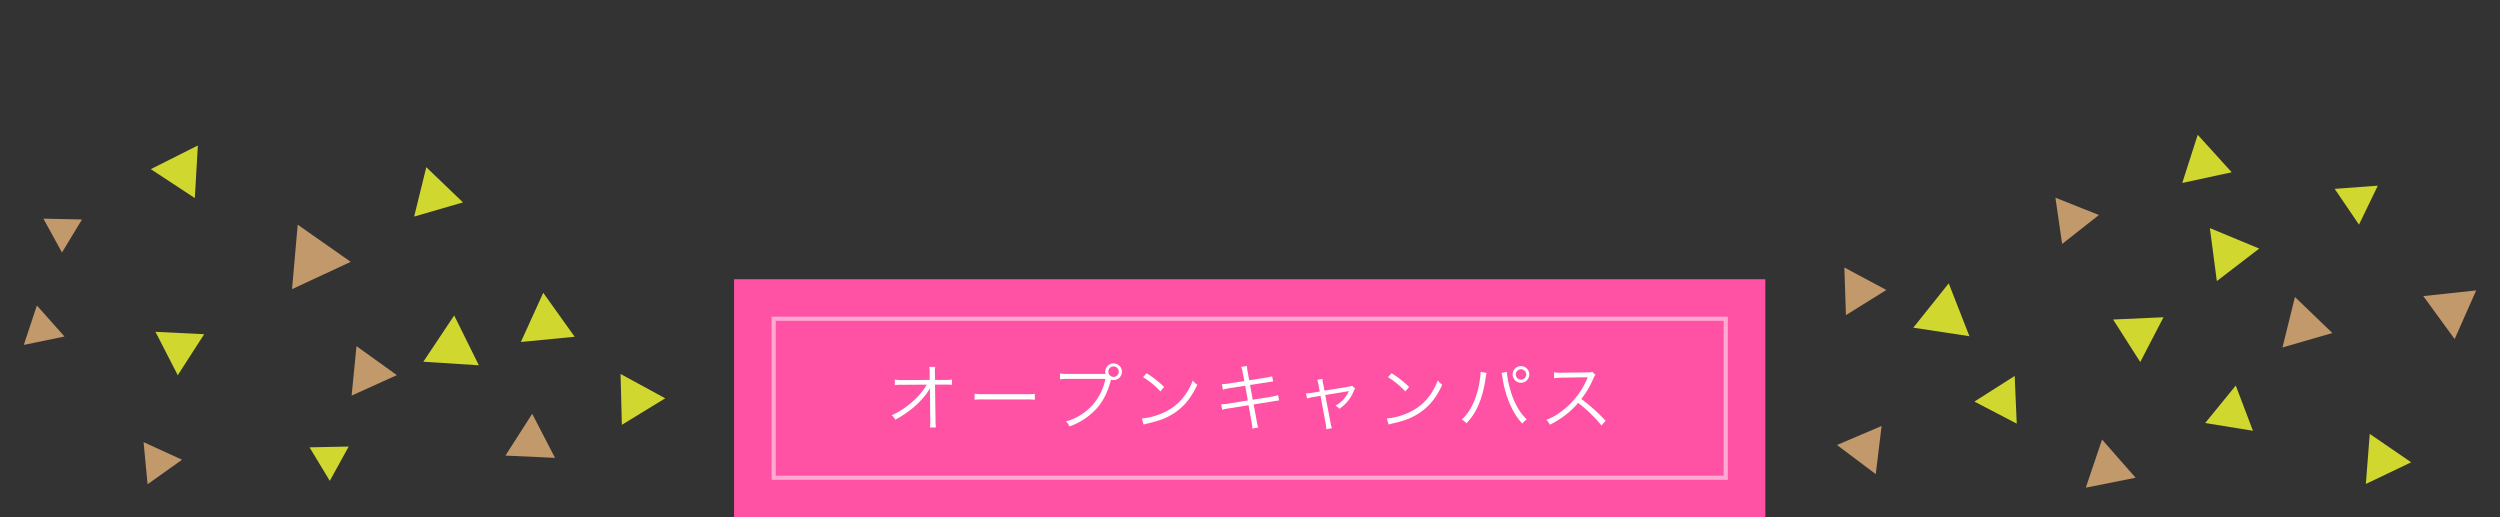 <?xml version="1.0" encoding="UTF-8"?> <svg xmlns="http://www.w3.org/2000/svg" viewBox="0 0 1200 248.34"><rect x="0" y="0" width="1200" height="248.34" fill="#333333" stroke="none"/><defs><style>.cls-1{fill:#ff52a4;}.cls-2{opacity:0.5;}.cls-3{fill:#fff;}.cls-4{fill:#c2996b;}.cls-5{fill:#d0d72f;}.cls-6{fill:none;opacity:0;}</style></defs><g id="レイヤー_2" data-name="レイヤー 2"><g id="ill"><rect class="cls-1" x="352.36" y="134.03" width="495" height="114.31"></rect><g class="cls-2"><rect class="cls-1" x="371.36" y="153.03" width="457" height="76.31"></rect><path class="cls-3" d="M827.36,154v74.31h-455V154h455m2-2h-459v78.31h459V152Z"></path></g><path class="cls-3" d="M446.35,188.46c0-.24,0-.77.11-2.27a22.08,22.08,0,0,1-2.63,3.92,41.07,41.07,0,0,1-8.29,7.73,53.1,53.1,0,0,1-5.78,3.61,5.57,5.57,0,0,0-1.75-2.1A39.68,39.68,0,0,0,439.88,191a33.78,33.78,0,0,0,5-6.37l-11.48.07a27.54,27.54,0,0,0-3.89.14V182.2a19.88,19.88,0,0,0,4,.24l12.74-.07,0-3.43a16.41,16.41,0,0,0-.17-2.84h2.8a12.86,12.86,0,0,0-.14,1.93v.84l.07,3.5h4.62a17.31,17.31,0,0,0,3.5-.21v2.56a28.4,28.4,0,0,0-2.91-.11h-5.21l.24,17a30.59,30.59,0,0,0,.18,3.57h-2.84a20,20,0,0,0,.14-2.77v-.77l-.14-12.88v-.35Z"></path><path class="cls-3" d="M467.81,189a24.22,24.22,0,0,0,4.34.21h20.33a28,28,0,0,0,4.24-.17v2.83a41.53,41.53,0,0,0-4.27-.14h-20.3a39.46,39.46,0,0,0-4.34.14Z"></path><path class="cls-3" d="M530.67,179.43a3.49,3.49,0,0,1-.14-1,4,4,0,1,1,4,4,4.09,4.09,0,0,1-1.22-.17,1.29,1.29,0,0,0-.07.21c-1.72,6.23-4,10.6-7.14,13.93a32.5,32.5,0,0,1-12.74,8.29,7,7,0,0,0-1.72-2.41,26.29,26.29,0,0,0,18.94-20.41H512.71a25.84,25.84,0,0,0-3.92.21v-2.8a24.3,24.3,0,0,0,4,.21h17.92Zm1.33-1.05a2.51,2.51,0,1,0,2.52-2.49A2.51,2.51,0,0,0,532,178.38Z"></path><path class="cls-3" d="M548.1,200.85a30.39,30.39,0,0,0,10.18-2.69c6.76-3,11.45-8.16,14.28-15.58a7.1,7.1,0,0,0,2.14,2.07c-2.8,6.09-6.06,10.18-10.68,13.37-3.6,2.45-7.21,3.88-13,5.21a17.85,17.85,0,0,0-2.1.56Zm2.24-21.7a45.93,45.93,0,0,1,8.43,6.58L557,187.9a38.67,38.67,0,0,0-8.33-6.86Z"></path><path class="cls-3" d="M596.54,179.12a12.21,12.21,0,0,0-.77-3l2.76-.46a18.65,18.65,0,0,0,.39,3l.7,3.85,7.91-1.22a17,17,0,0,0,3.08-.7l.49,2.52c-1,.1-1,.1-3.12.45L600,184.79l1.33,7.07,8.68-1.4a21.23,21.23,0,0,0,3.47-.81l.49,2.59a10.31,10.31,0,0,0-1.55.18c-.14,0-.49.07-1.08.17-.39.07-.56.11-.81.14l-8.78,1.4,1.43,7.74a19.26,19.26,0,0,0,.77,3.32l-2.8.53a25.88,25.88,0,0,0-.42-3.36l-1.43-7.84L590,196a18.78,18.78,0,0,0-3.36.7l-.46-2.66a18.85,18.85,0,0,0,3.47-.31l9.31-1.51-1.26-7.07-7.21,1.12a29.59,29.59,0,0,0-3.5.77l-.49-2.66a24.89,24.89,0,0,0,3.64-.35l7.14-1.12Z"></path><path class="cls-3" d="M632.9,184.82a9.85,9.85,0,0,0-.66-2.55l2.55-.39a11.61,11.61,0,0,0,.39,2.63l.56,3,11.76-1.93a4.91,4.91,0,0,0,1.5-.42l1.47,1.3a6.81,6.81,0,0,0-.8,1.54,18,18,0,0,1-6.79,8.22,6.24,6.24,0,0,0-1.89-1.5,14.34,14.34,0,0,0,6.33-6.72,2.61,2.61,0,0,1,.14-.32,6.61,6.61,0,0,1-.91.21l-10.43,1.72,2.52,13.16a11,11,0,0,0,.67,2.76l-2.7.49a13.4,13.4,0,0,0-.31-2.8L633.85,190l-3.47.59a14.35,14.35,0,0,0-3,.7l-.49-2.48a16.49,16.49,0,0,0,3.25-.32l3.36-.56Z"></path><path class="cls-3" d="M665.7,200.85a30.39,30.39,0,0,0,10.18-2.69c6.76-3,11.45-8.16,14.28-15.58a7.1,7.1,0,0,0,2.14,2.07c-2.8,6.09-6.06,10.18-10.68,13.37-3.6,2.45-7.21,3.88-13,5.21a17.85,17.85,0,0,0-2.1.56Zm2.24-21.7a45.93,45.93,0,0,1,8.43,6.58l-1.82,2.17a38.67,38.67,0,0,0-8.33-6.86Z"></path><path class="cls-3" d="M713.58,179a12.22,12.22,0,0,0-.46,2.38c-1.47,10-4.3,16.69-9.24,21.84a7.52,7.52,0,0,0-2.24-1.82,22.51,22.51,0,0,0,5.08-6.93,40.56,40.56,0,0,0,3.6-12.15,27.76,27.76,0,0,0,.35-3.29,4.59,4.59,0,0,0,0-.56Zm9.69-.53a42.23,42.23,0,0,0,1.61,8.4c1.68,6.16,4.55,11.34,8,14.46a7.37,7.37,0,0,0-2.17,2c-4.66-4.94-8.16-13-9.52-22a15.38,15.38,0,0,0-.46-2.31Zm10.79,1.26a4,4,0,1,1-4-4A4,4,0,0,1,734.06,179.71Zm-6.48,0a2.51,2.51,0,1,0,2.52-2.49A2.5,2.5,0,0,0,727.58,179.71Z"></path><path class="cls-3" d="M768.7,204.21a64.9,64.9,0,0,0-11.2-10.81,37.75,37.75,0,0,1-6.68,6.26,44.92,44.92,0,0,1-6.86,4.2,7.78,7.78,0,0,0-1.72-2.31,28.17,28.17,0,0,0,7.11-4,37.87,37.87,0,0,0,12.49-15.79c.07-.21.11-.24.18-.42a.62.62,0,0,0,.1-.24,6.89,6.89,0,0,1-.84,0l-11.69.18a22.27,22.27,0,0,0-3.6.28l-.07-2.84a16.31,16.31,0,0,0,2.76.18h.91l12.5-.14a6.7,6.7,0,0,0,2.24-.28l1.47,1.5a6.36,6.36,0,0,0-1,1.72,42.43,42.43,0,0,1-5.78,9.8A86.44,86.44,0,0,1,770.7,202Z"></path><polygon class="cls-4" points="986.6 94.87 989.82 117.11 1007.47 103.21 986.6 94.87"></polygon><polygon class="cls-5" points="1054.91 64.7 1047.48 87.82 1071.22 82.69 1054.91 64.7"></polygon><polygon class="cls-4" points="1163.18 142.12 1178.23 162.75 1188.57 139.4 1163.18 142.12"></polygon><polygon class="cls-5" points="297.87 179.51 298.49 203.92 319.31 191.18 297.87 179.51"></polygon><polygon class="cls-5" points="260.76 140.54 250.02 164.15 275.84 161.64 260.76 140.54"></polygon><polygon class="cls-5" points="204.62 80.25 198.79 103.95 222.24 97.15 204.62 80.25"></polygon><polygon class="cls-4" points="142.9 107.85 140.18 138.79 168.34 125.68 142.9 107.85"></polygon><polygon class="cls-5" points="218.01 151.41 203.2 173.63 229.85 175.34 218.01 151.41"></polygon><polygon class="cls-4" points="17.71 146.63 11.43 165.55 30.95 161.53 17.71 146.63"></polygon><polygon class="cls-4" points="255.46 198.61 242.61 218.68 266.41 219.77 255.46 198.61"></polygon><polygon class="cls-5" points="148.58 214.72 158.3 230.81 167.38 214.35 148.58 214.72"></polygon><polygon class="cls-4" points="68.92 212.23 70.84 232.44 87.38 220.67 68.92 212.23"></polygon><polygon class="cls-4" points="171.12 166.16 168.77 189.89 190.49 180.06 171.12 166.16"></polygon><polygon class="cls-5" points="72.38 81.19 93.52 95.08 94.97 69.83 72.38 81.19"></polygon><polygon class="cls-5" points="98 160.42 74.62 159.28 85.33 180.1 98 160.42"></polygon><polygon class="cls-4" points="39.35 105.35 20.83 104.95 29.75 121.19 39.35 105.35"></polygon><polygon class="cls-4" points="885.29 128.41 886.05 151.26 905.46 139.18 885.29 128.41"></polygon><polygon class="cls-4" points="881.75 213.59 900.36 227.58 903.17 204.47 881.75 213.59"></polygon><polygon class="cls-5" points="967.05 180.46 947.72 192.76 968.04 203.35 967.05 180.46"></polygon><polygon class="cls-5" points="1120.64 90.65 1132.32 107.82 1141.35 89.12 1120.64 90.65"></polygon><polygon class="cls-5" points="1038.48 152.28 1014.29 153.37 1027.32 173.78 1038.48 152.28"></polygon><polygon class="cls-5" points="1073.17 185.06 1058.49 203.05 1081.41 206.77 1073.17 185.06"></polygon><polygon class="cls-4" points="1101.57 142.57 1095.59 166.77 1119.54 159.85 1101.57 142.57"></polygon><polygon class="cls-4" points="1008.99 210.99 1001.18 234.08 1025.08 229.3 1008.99 210.99"></polygon><polygon class="cls-5" points="935.39 136 918.38 157.29 945.32 161.38 935.39 136"></polygon><polygon class="cls-5" points="1137.48 208.27 1135.61 232.3 1157.36 221.9 1137.48 208.27"></polygon><polygon class="cls-5" points="1060.74 109.49 1064.08 134.92 1084.43 119.31 1060.74 109.49"></polygon><rect class="cls-6" width="1200" height="246.94"></rect></g></g></svg> 
